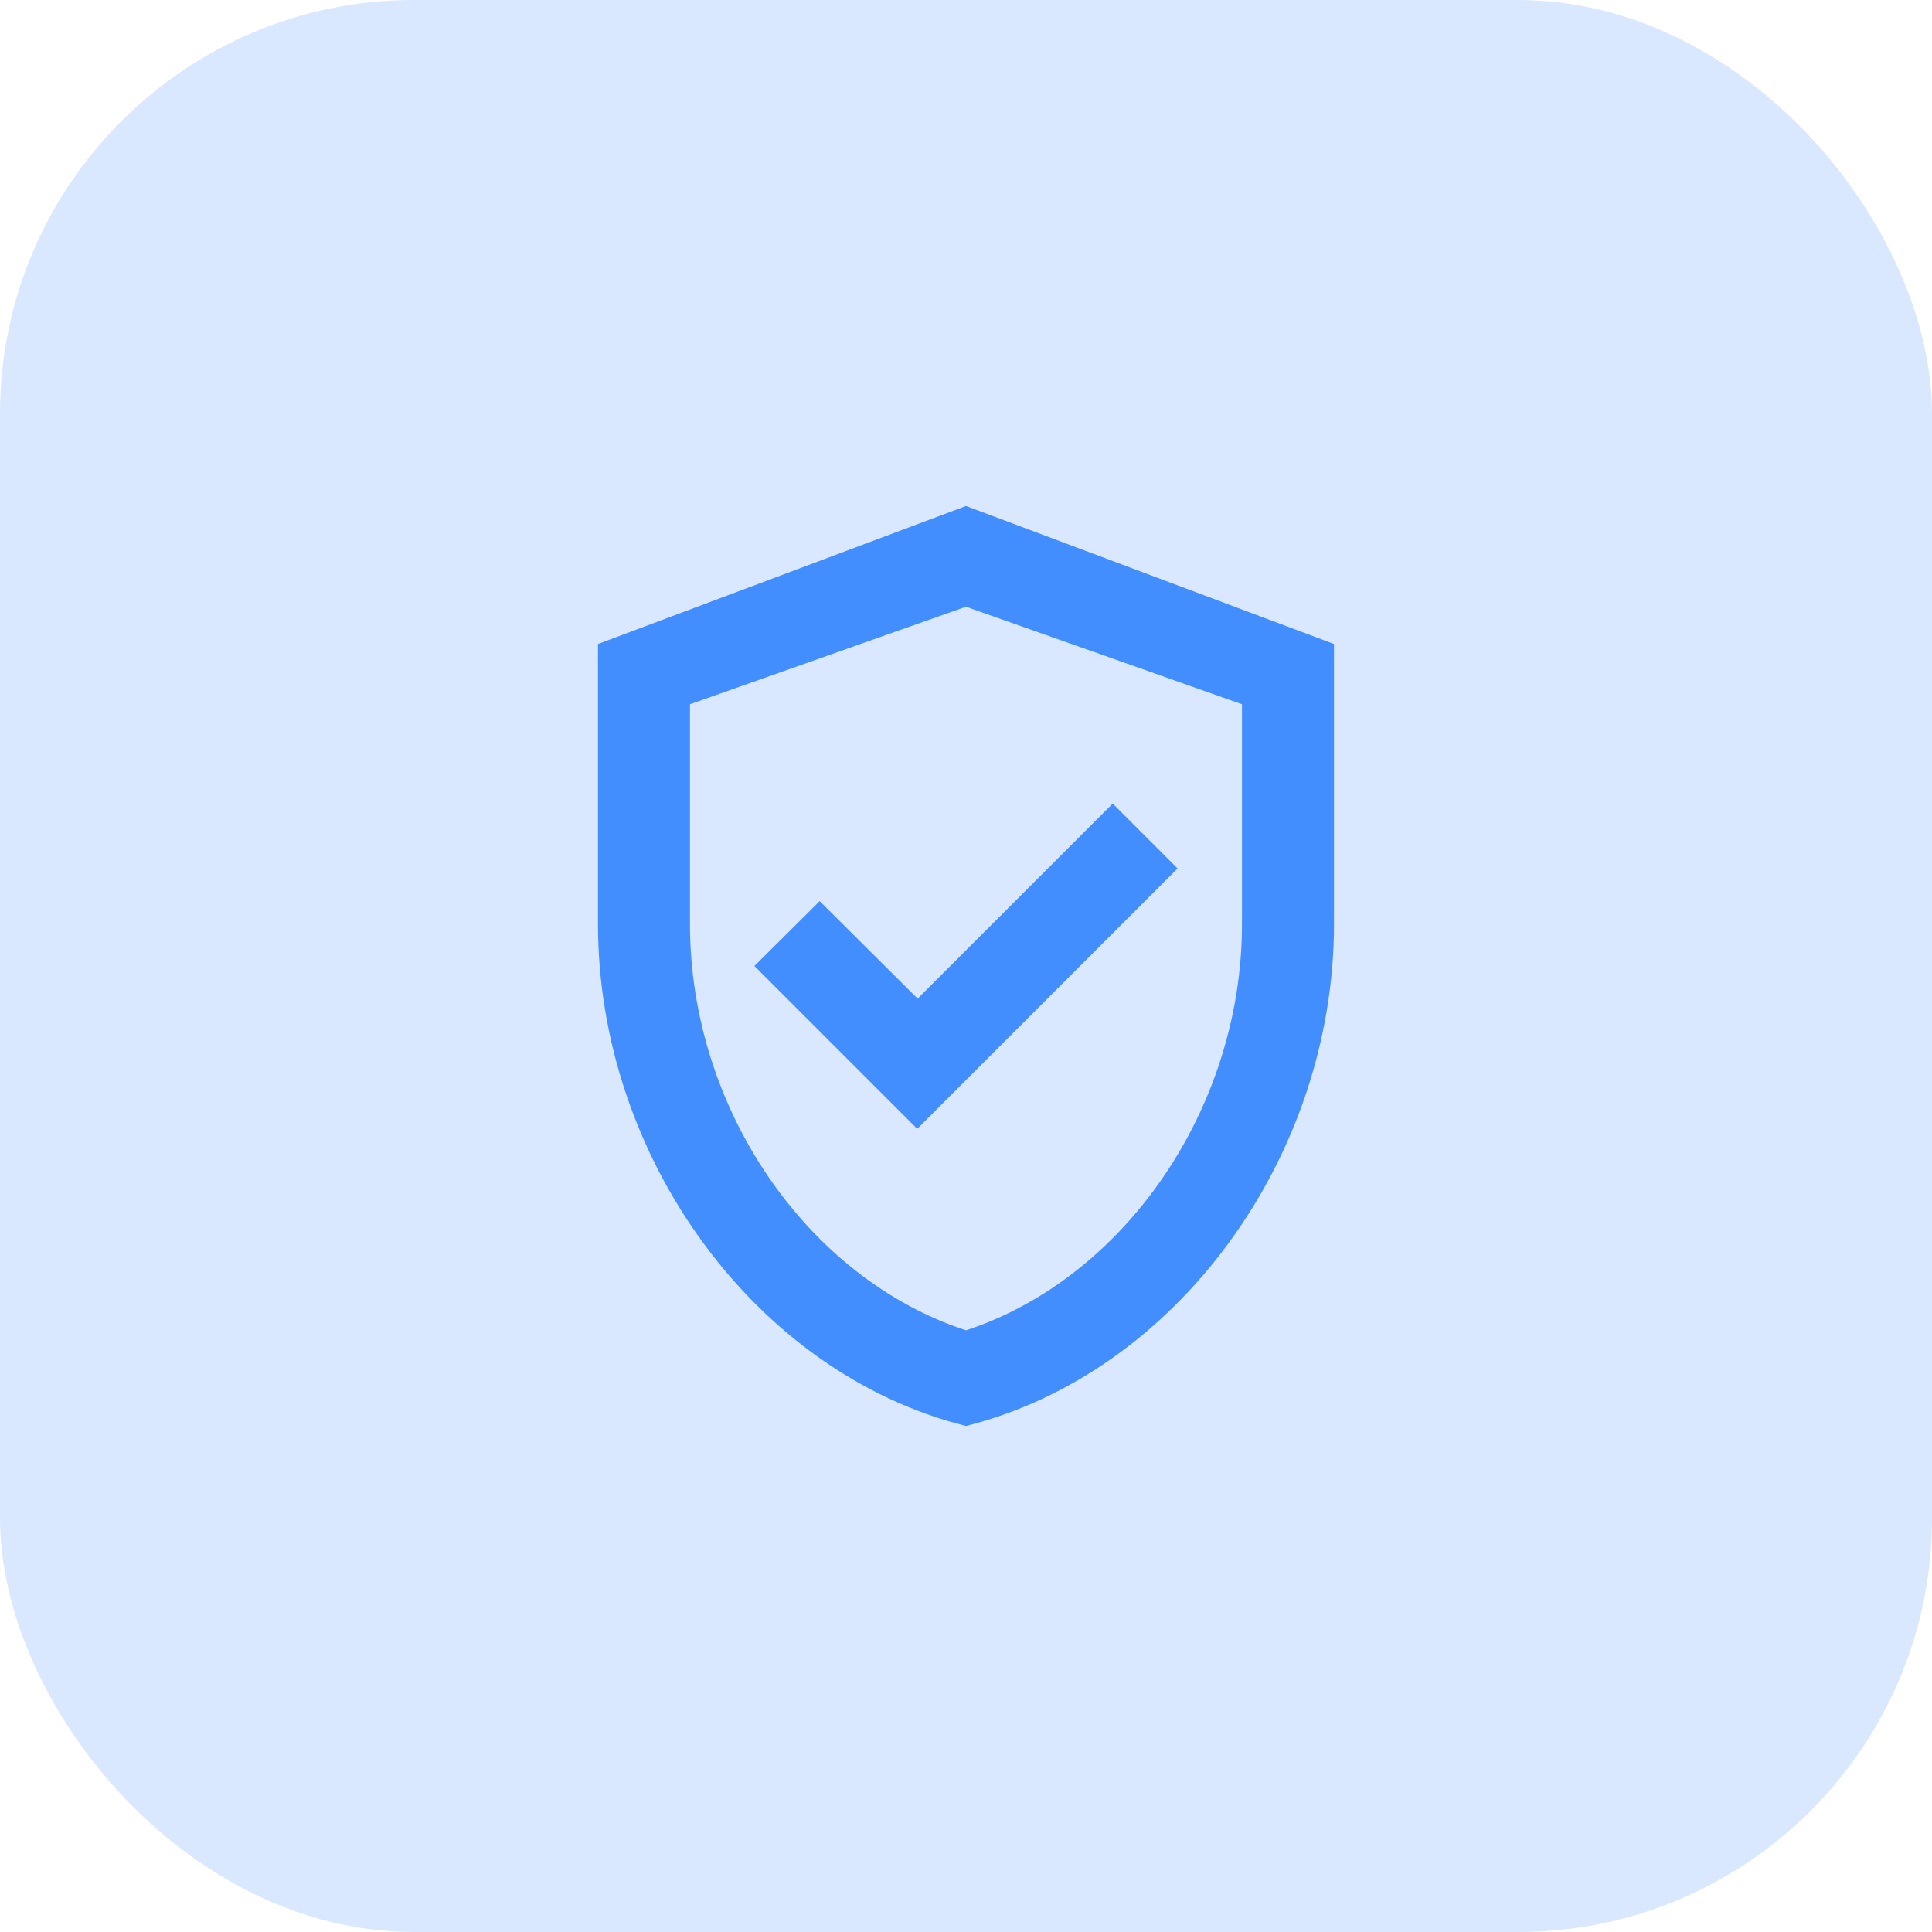 <svg width="70" height="70" viewBox="0 0 70 70" fill="none" xmlns="http://www.w3.org/2000/svg">
<rect opacity="0.2" width="70" height="70" rx="15" fill="#428EFF"/>
<path d="M34.999 18.333L21.666 23.333V33.483C21.666 41.9 27.349 49.75 34.999 51.666C42.649 49.75 48.333 41.9 48.333 33.483V23.333L34.999 18.333ZM44.999 33.483C44.999 40.15 40.749 46.316 34.999 48.2C29.249 46.316 24.999 40.166 24.999 33.483V25.516L34.999 21.983L44.999 25.516V33.483ZM29.699 32.65L27.333 35L33.233 40.9L42.666 31.466L40.316 29.116L33.249 36.183L29.699 32.65Z" fill="#428EFF"/>
</svg>
